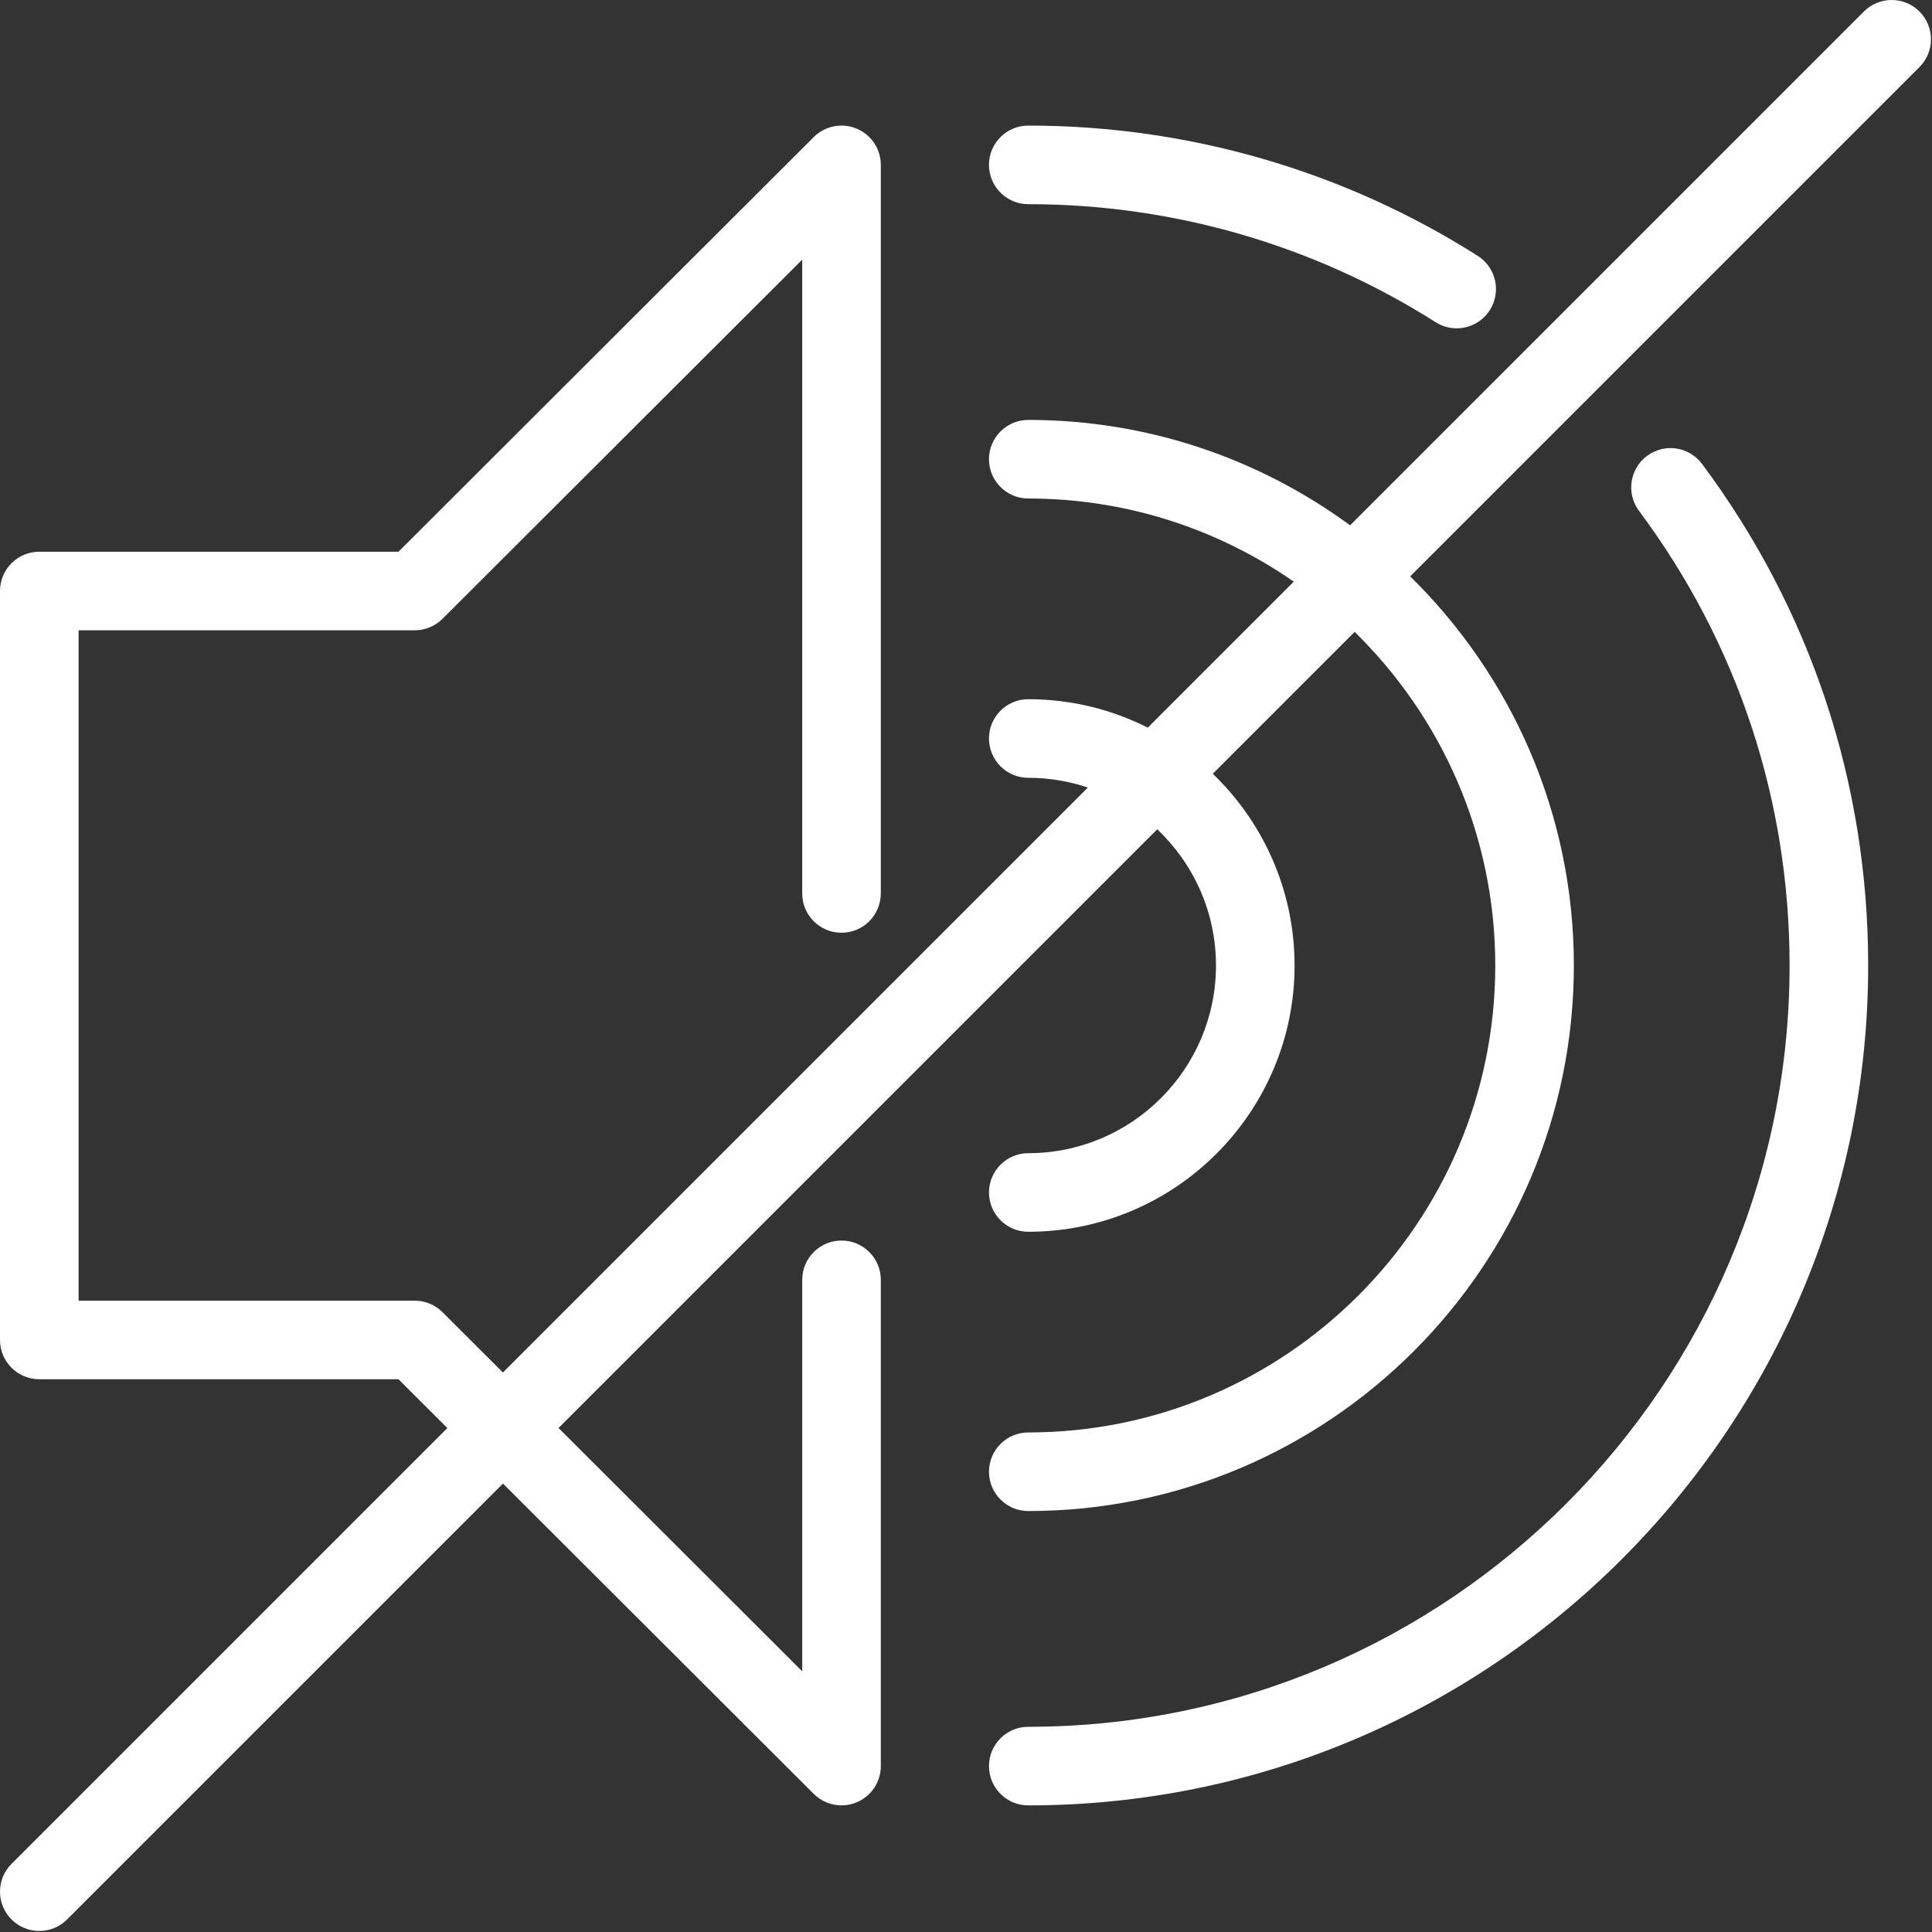 <?xml version="1.0" encoding="UTF-8"?>
<svg width="295px" height="295px" viewBox="0 0 295 295" version="1.1" xmlns="http://www.w3.org/2000/svg" xmlns:xlink="http://www.w3.org/1999/xlink">
    <rect x="0" y="0" width="295" height="295" fill="#333333" stroke="none"/>
    <!-- Generator: Sketch 51.2 (57519) - http://www.bohemiancoding.com/sketch -->
    <title>sound_off</title>
    <desc>Created with Sketch.</desc>
    <defs></defs>
    <g id="Page-1" stroke="none" stroke-width="1" fill="none" fill-rule="evenodd">
        <g id="sound_off" fill="#FFFFFF" fill-rule="nonzero">
            <path d="M251.487,69.611 C248.831,71.592 248.283,75.351 250.263,78.007 C265.304,98.179 273.254,122.182 273.254,147.421 C273.254,211.519 221.107,263.667 157.009,263.667 C153.696,263.667 151.009,266.354 151.009,269.667 C151.009,272.981 153.696,275.667 157.009,275.667 C227.724,275.667 285.254,218.136 285.254,147.421 C285.254,119.577 276.481,93.094 259.884,70.834 C257.903,68.177 254.144,67.629 251.487,69.611 Z" id="Shape"></path>
            <path d="M157.009,31.176 C179.122,31.176 200.629,37.407 219.206,49.196 C220.203,49.829 221.315,50.131 222.415,50.131 C224.401,50.131 226.344,49.146 227.487,47.345 C229.262,44.547 228.433,40.84 225.635,39.064 C205.132,26.053 181.402,19.176 157.008,19.176 C153.695,19.176 151.008,21.863 151.008,25.176 C151.008,28.489 153.696,31.176 157.009,31.176 Z" id="Shape"></path>
            <path d="M293.085,1.757 C290.743,-0.586 286.942,-0.586 284.601,1.757 L206.147,80.21 C192.361,70.104 175.374,64.118 157.009,64.118 C153.696,64.118 151.009,66.805 151.009,70.118 C151.009,73.432 153.696,76.118 157.009,76.118 C172.06,76.118 186.028,80.818 197.547,88.81 L175.254,111.103 C169.763,108.333 163.567,106.763 157.009,106.763 C153.696,106.763 151.009,109.45 151.009,112.763 C151.009,116.076 153.696,118.763 157.009,118.763 C160.189,118.763 163.246,119.291 166.106,120.252 L76.791,209.567 L67.565,200.355 C66.44,199.232 64.916,198.601 63.326,198.601 L12,198.601 L12,96.242 L63.326,96.242 C64.916,96.242 66.44,95.611 67.565,94.488 L122.491,39.646 L122.491,136.422 C122.491,139.735 125.178,142.422 128.491,142.422 C131.804,142.422 134.491,139.735 134.491,136.422 L134.491,25.176 C134.491,22.75 133.03,20.563 130.789,19.634 C128.547,18.706 125.968,19.217 124.251,20.93 L60.844,84.242 L6,84.242 C2.687,84.242 0,86.929 0,90.242 L0,204.6 C0,207.913 2.687,210.6 6,210.6 L60.844,210.6 L68.306,218.051 L1.758,284.6 C-0.585,286.943 -0.585,290.742 1.758,293.085 C2.929,294.256 4.465,294.842 6.001,294.842 C7.537,294.842 9.072,294.256 10.244,293.085 L76.799,226.53 L124.253,273.912 C125.4,275.058 126.934,275.666 128.494,275.666 C129.267,275.666 130.048,275.517 130.791,275.208 C133.032,274.279 134.493,272.091 134.493,269.666 L134.493,195.42 C134.493,192.107 131.806,189.42 128.493,189.42 C125.18,189.42 122.493,192.107 122.493,195.42 L122.493,255.196 L85.285,218.044 L176.702,126.626 C182.219,131.853 185.67,139.239 185.67,147.42 C185.67,163.223 172.814,176.08 157.011,176.08 C153.698,176.08 151.011,178.767 151.011,182.08 C151.011,185.393 153.698,188.08 157.011,188.08 C179.431,188.08 197.67,169.84 197.67,147.42 C197.67,135.93 192.872,125.546 185.183,118.145 L206.842,96.486 C220.079,109.439 228.315,127.482 228.315,147.42 C228.315,186.737 196.329,218.723 157.011,218.723 C153.698,218.723 151.011,221.409 151.011,224.723 C151.011,228.036 153.698,230.723 157.011,230.723 C202.945,230.723 240.315,193.353 240.315,147.42 C240.315,124.173 230.733,103.13 215.323,88.005 L293.086,10.242 C295.428,7.899 295.428,4.1 293.085,1.757 Z" id="Shape"></path>
        </g>
    </g>
</svg>